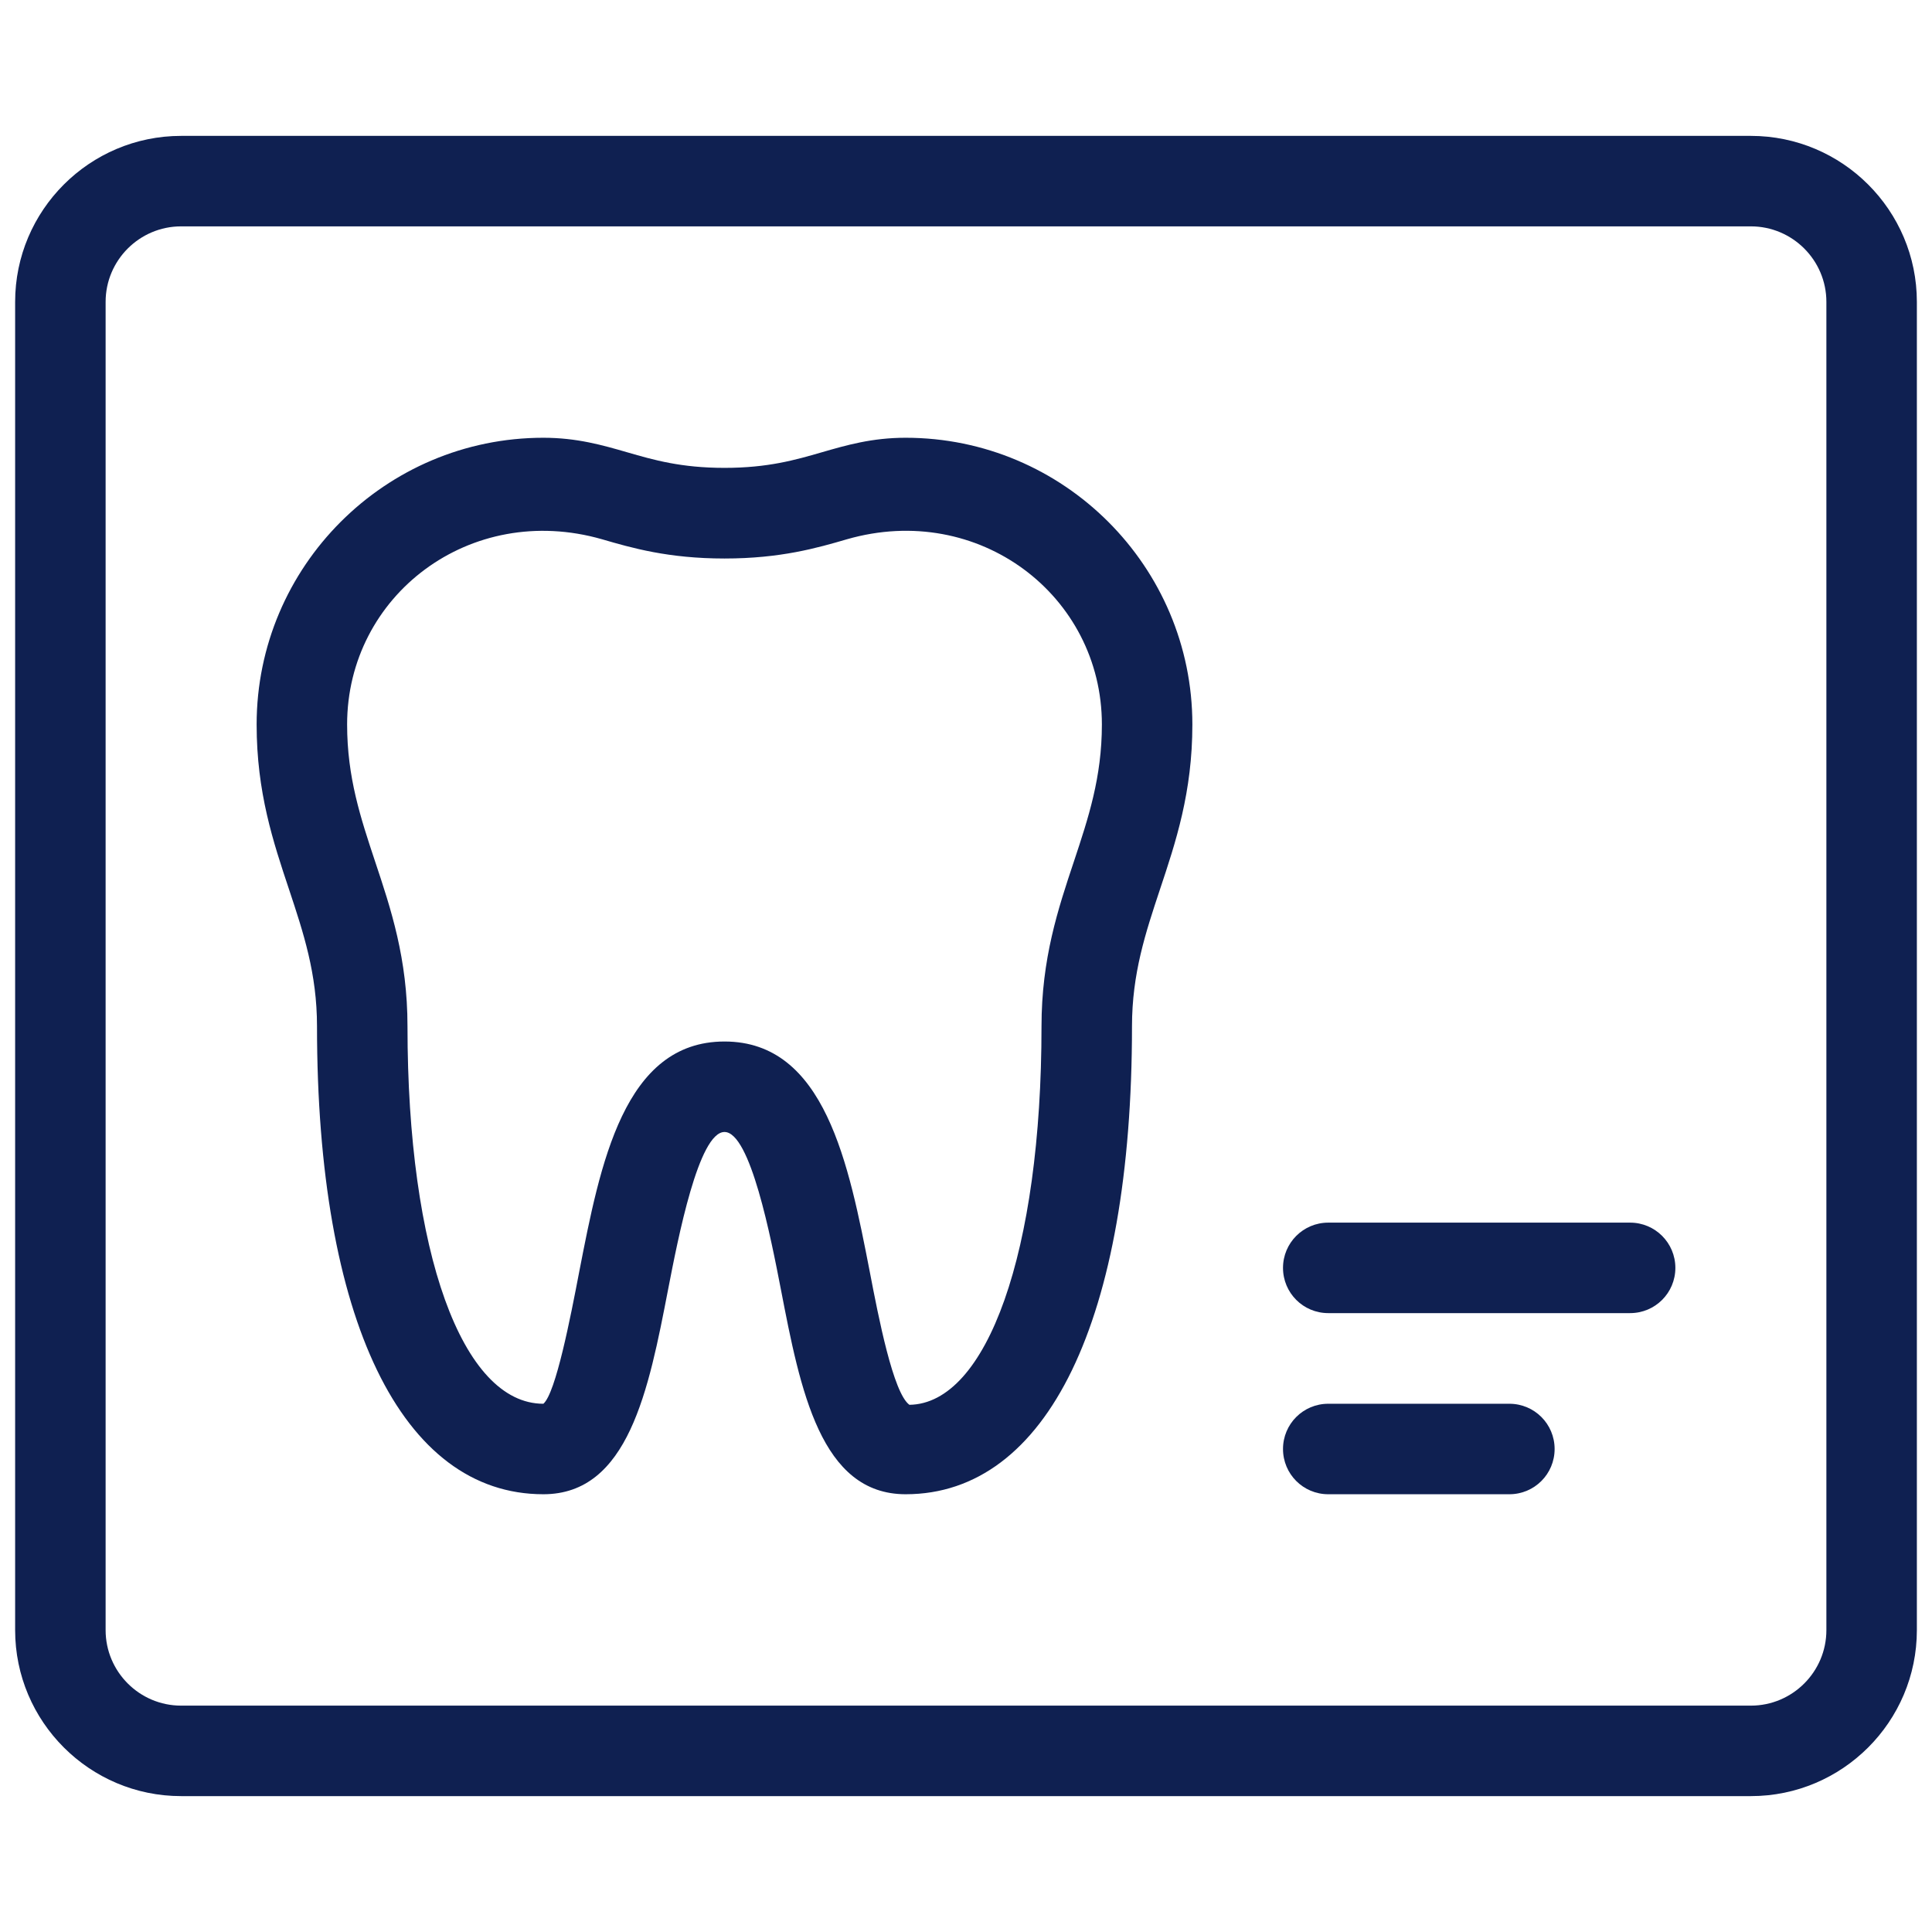 <svg xmlns="http://www.w3.org/2000/svg" width="24" height="24" viewBox="0 0 24 24" fill="none"><path d="M21.75 1.688H2.25C1.113 1.688 0.188 2.613 0.188 3.75V20.25C0.188 21.387 1.113 22.312 2.25 22.312H21.75C22.887 22.312 23.812 21.387 23.812 20.25V3.75C23.812 2.613 22.887 1.688 21.75 1.688ZM22.688 20.25C22.688 20.767 22.267 21.188 21.75 21.188H2.25C1.733 21.188 1.312 20.767 1.312 20.25V3.75C1.312 3.233 1.733 2.812 2.25 2.812H21.75C22.267 2.812 22.688 3.233 22.688 3.75V20.25Z" fill="#0F2051"></path><path d="M11.25 5.438C10.832 5.438 10.515 5.53 10.207 5.619C9.879 5.714 9.539 5.812 9 5.812C8.461 5.812 8.121 5.714 7.793 5.619C7.485 5.53 7.167 5.438 6.75 5.438C4.786 5.438 3.188 7.036 3.188 9C3.188 9.842 3.393 10.457 3.592 11.053C3.769 11.587 3.938 12.092 3.938 12.75C3.938 16.389 4.989 18.562 6.75 18.562C7.806 18.562 8.058 17.268 8.3 16.015C8.423 15.381 8.679 14.062 9 14.062C9.321 14.062 9.577 15.381 9.7 16.015C9.942 17.268 10.194 18.562 11.25 18.562C13.011 18.562 14.062 16.389 14.062 12.75C14.062 12.092 14.231 11.587 14.408 11.053C14.607 10.457 14.812 9.842 14.812 9C14.812 7.036 13.214 5.438 11.25 5.438ZM13.342 10.697C13.143 11.293 12.938 11.908 12.938 12.75C12.938 15.554 12.259 17.438 11.297 17.451C11.096 17.306 10.913 16.364 10.805 15.8C10.544 14.459 10.249 12.938 9 12.938C7.75 12.938 7.456 14.459 7.195 15.8C7.087 16.364 6.904 17.306 6.75 17.438C5.741 17.438 5.062 15.554 5.062 12.75C5.062 11.908 4.857 11.293 4.658 10.697C4.481 10.163 4.312 9.658 4.312 9C4.312 7.398 5.84 6.229 7.479 6.699C7.846 6.806 8.301 6.938 9 6.938C9.699 6.938 10.154 6.806 10.521 6.699C12.158 6.228 13.688 7.398 13.688 9C13.688 9.658 13.519 10.163 13.342 10.697Z" fill="#0F2051"></path><path d="M20.25 15.188H16.5C16.189 15.188 15.938 15.44 15.938 15.75C15.938 16.061 16.189 16.312 16.5 16.312H20.25C20.561 16.312 20.812 16.061 20.812 15.75C20.812 15.44 20.561 15.188 20.25 15.188Z" fill="#0F2051"></path><path d="M18.75 17.438H16.5C16.189 17.438 15.938 17.689 15.938 18C15.938 18.311 16.189 18.562 16.5 18.562H18.75C19.061 18.562 19.312 18.311 19.312 18C19.312 17.689 19.061 17.438 18.75 17.438Z" fill="#0F2051"></path></svg>